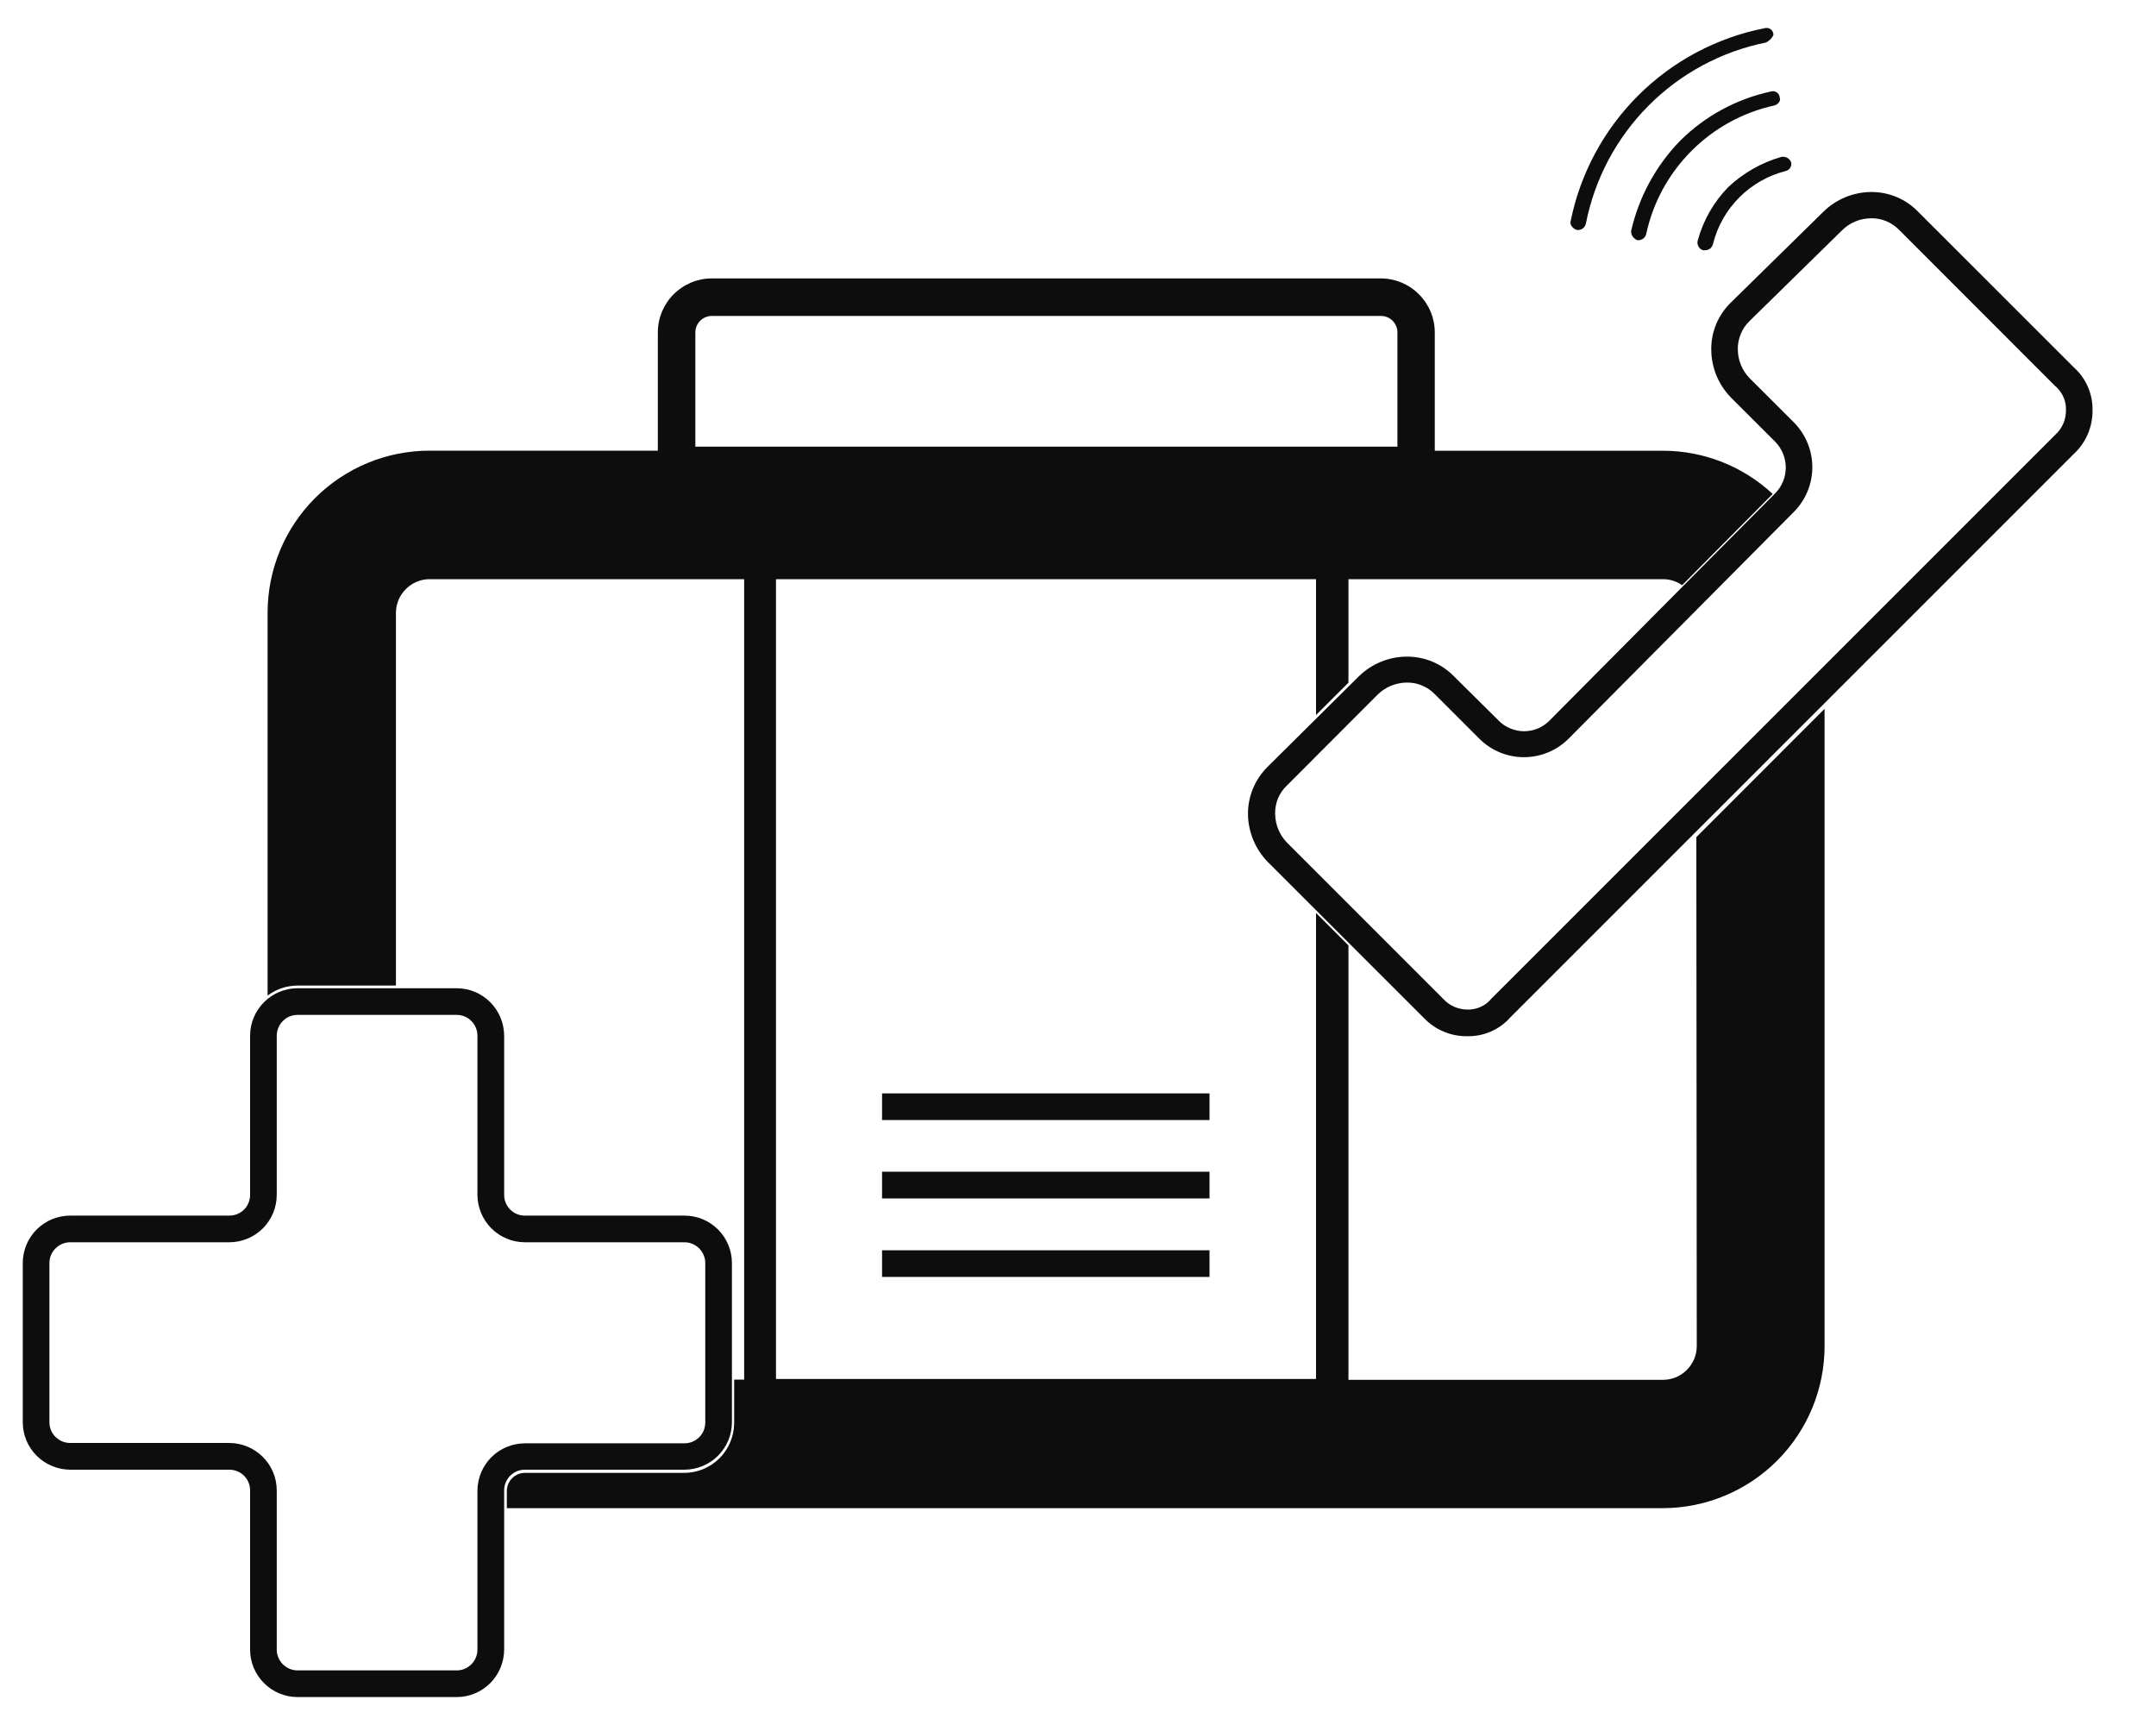 <svg xmlns:xlink="http://www.w3.org/1999/xlink" xmlns="http://www.w3.org/2000/svg" width="25" height="20" viewBox="0 0 25 20" fill="none"> <path d="M18.286 2.667H18.301C18.322 2.666 18.341 2.659 18.357 2.646C18.373 2.632 18.384 2.614 18.389 2.594C18.49 2.077 18.742 1.601 19.114 1.227C19.485 0.853 19.96 0.597 20.477 0.493C20.515 0.475 20.547 0.444 20.564 0.405C20.564 0.392 20.562 0.38 20.556 0.369C20.551 0.357 20.543 0.347 20.533 0.34C20.523 0.332 20.511 0.327 20.499 0.325C20.486 0.323 20.473 0.324 20.461 0.327C19.908 0.436 19.399 0.706 18.999 1.104C18.599 1.502 18.325 2.009 18.213 2.562C18.198 2.609 18.242 2.653 18.286 2.667Z" fill="#0D0D0D"></path> <path d="M19.483 1.631C19.2 1.922 19.002 2.286 18.913 2.682C18.914 2.705 18.921 2.727 18.934 2.745C18.948 2.763 18.966 2.777 18.987 2.785H19.001C19.022 2.784 19.042 2.776 19.058 2.763C19.074 2.75 19.085 2.731 19.089 2.711C19.168 2.346 19.351 2.012 19.615 1.748C19.879 1.484 20.213 1.301 20.578 1.222C20.622 1.208 20.652 1.164 20.637 1.134C20.637 1.122 20.634 1.11 20.628 1.099C20.622 1.088 20.614 1.079 20.604 1.072C20.594 1.065 20.582 1.06 20.57 1.058C20.558 1.056 20.546 1.058 20.534 1.061C20.136 1.147 19.772 1.344 19.483 1.631Z" fill="#0D0D0D"></path> <path d="M19.687 2.785C19.68 2.808 19.682 2.833 19.693 2.855C19.704 2.877 19.723 2.893 19.746 2.901H19.775C19.796 2.901 19.816 2.893 19.832 2.88C19.848 2.867 19.858 2.849 19.863 2.829C19.914 2.624 20.02 2.437 20.169 2.288C20.318 2.139 20.505 2.033 20.709 1.982C20.731 1.976 20.749 1.962 20.76 1.943C20.771 1.924 20.774 1.901 20.768 1.879C20.759 1.857 20.742 1.839 20.721 1.828C20.7 1.818 20.675 1.815 20.652 1.82C20.422 1.887 20.212 2.007 20.038 2.171C19.871 2.343 19.751 2.554 19.687 2.785Z" fill="#0D0D0D"></path> <path d="M24.048 4.26L22.244 2.457C22.172 2.383 22.087 2.324 21.992 2.284C21.897 2.245 21.795 2.225 21.693 2.226C21.486 2.229 21.289 2.311 21.142 2.456L20.072 3.506C19.998 3.578 19.94 3.663 19.9 3.758C19.861 3.853 19.841 3.955 19.843 4.057C19.845 4.264 19.927 4.462 20.072 4.61L20.587 5.124C20.664 5.204 20.707 5.31 20.707 5.421C20.707 5.531 20.664 5.638 20.587 5.717L17.969 8.353C17.93 8.393 17.884 8.424 17.833 8.446C17.782 8.467 17.728 8.478 17.672 8.478C17.617 8.478 17.562 8.467 17.512 8.445C17.46 8.424 17.414 8.393 17.376 8.353L16.86 7.842C16.788 7.768 16.703 7.71 16.608 7.671C16.513 7.631 16.411 7.612 16.308 7.613C16.102 7.615 15.904 7.697 15.756 7.842L14.7 8.889C14.627 8.961 14.569 9.047 14.529 9.142C14.49 9.237 14.47 9.339 14.471 9.441C14.474 9.648 14.556 9.845 14.7 9.993L16.51 11.802C16.575 11.87 16.652 11.924 16.739 11.96C16.825 11.997 16.918 12.015 17.011 12.014C17.105 12.016 17.199 11.998 17.285 11.961C17.372 11.923 17.449 11.868 17.512 11.797L24.053 5.257C24.121 5.193 24.175 5.115 24.211 5.029C24.247 4.942 24.265 4.85 24.264 4.756C24.266 4.663 24.247 4.57 24.21 4.485C24.173 4.399 24.118 4.323 24.048 4.26ZM23.834 5.039L17.289 11.583L17.28 11.594C17.246 11.631 17.204 11.66 17.158 11.679C17.111 11.698 17.061 11.707 17.011 11.705C16.959 11.704 16.907 11.693 16.859 11.671C16.811 11.65 16.768 11.618 16.733 11.579L14.925 9.771C14.837 9.682 14.788 9.562 14.786 9.438C14.784 9.376 14.796 9.314 14.819 9.256C14.844 9.199 14.879 9.147 14.925 9.105L15.975 8.053C16.065 7.965 16.184 7.916 16.308 7.914C16.371 7.912 16.432 7.924 16.49 7.948C16.547 7.972 16.599 8.008 16.642 8.053L17.156 8.567C17.293 8.703 17.478 8.779 17.671 8.779C17.864 8.779 18.049 8.703 18.186 8.567L20.805 5.931C20.939 5.794 21.015 5.609 21.015 5.416C21.015 5.224 20.939 5.039 20.805 4.901L20.29 4.387C20.202 4.298 20.152 4.178 20.151 4.054C20.149 3.992 20.161 3.93 20.185 3.873C20.208 3.815 20.244 3.763 20.289 3.72L21.36 2.67C21.448 2.582 21.568 2.532 21.693 2.531C21.755 2.529 21.817 2.541 21.874 2.565C21.931 2.589 21.983 2.625 22.026 2.67L23.834 4.479L23.846 4.488C23.882 4.523 23.911 4.564 23.93 4.611C23.949 4.657 23.958 4.707 23.956 4.757C23.956 4.81 23.946 4.863 23.925 4.911C23.904 4.96 23.873 5.003 23.834 5.039Z" fill="#0D0D0D"></path> <path d="M6.086 17.04H7.937C8.083 17.039 8.223 16.981 8.326 16.878C8.429 16.775 8.487 16.636 8.487 16.49V14.644C8.487 14.498 8.429 14.358 8.326 14.255C8.223 14.152 8.083 14.094 7.937 14.094H6.086C6.022 14.094 5.961 14.069 5.916 14.024C5.871 13.979 5.846 13.917 5.846 13.854V12.008C5.845 11.862 5.787 11.722 5.684 11.619C5.581 11.516 5.442 11.458 5.296 11.458H3.45C3.304 11.458 3.165 11.516 3.062 11.619C2.958 11.722 2.9 11.862 2.9 12.008V13.854C2.9 13.917 2.875 13.979 2.83 14.024C2.785 14.069 2.723 14.094 2.66 14.094H0.814C0.668 14.094 0.528 14.152 0.425 14.255C0.322 14.358 0.264 14.498 0.264 14.644V16.49C0.264 16.636 0.322 16.775 0.425 16.878C0.528 16.981 0.668 17.039 0.814 17.04H2.66C2.723 17.04 2.785 17.065 2.83 17.11C2.875 17.155 2.9 17.216 2.9 17.28V19.126C2.9 19.272 2.958 19.412 3.062 19.515C3.165 19.618 3.304 19.676 3.45 19.676H5.296C5.442 19.676 5.581 19.618 5.684 19.515C5.787 19.412 5.845 19.272 5.846 19.126V17.28C5.846 17.216 5.871 17.155 5.916 17.11C5.961 17.065 6.022 17.04 6.086 17.04ZM5.536 17.28V19.126C5.536 19.19 5.511 19.251 5.466 19.296C5.421 19.341 5.36 19.367 5.296 19.367H3.45C3.386 19.367 3.325 19.341 3.28 19.296C3.235 19.251 3.209 19.19 3.209 19.126V17.28C3.209 17.134 3.151 16.995 3.048 16.892C2.945 16.789 2.805 16.731 2.66 16.73H0.814C0.75 16.73 0.689 16.705 0.644 16.66C0.598 16.615 0.573 16.554 0.573 16.49V14.644C0.573 14.58 0.598 14.519 0.644 14.474C0.689 14.429 0.75 14.403 0.814 14.403H2.66C2.805 14.403 2.945 14.345 3.048 14.242C3.151 14.139 3.209 13.999 3.209 13.854V12.008C3.209 11.976 3.216 11.945 3.228 11.915C3.24 11.886 3.258 11.86 3.28 11.838C3.302 11.815 3.329 11.797 3.358 11.785C3.387 11.773 3.418 11.767 3.45 11.767H5.296C5.36 11.767 5.421 11.792 5.466 11.838C5.511 11.883 5.536 11.944 5.536 12.008V13.854C5.537 13.999 5.595 14.139 5.698 14.242C5.801 14.345 5.941 14.403 6.086 14.403H7.937C8.001 14.403 8.062 14.429 8.107 14.474C8.152 14.519 8.178 14.58 8.178 14.644V16.49C8.178 16.522 8.172 16.553 8.161 16.583C8.149 16.613 8.131 16.64 8.109 16.662C8.086 16.685 8.06 16.703 8.03 16.715C8.001 16.728 7.969 16.734 7.937 16.734H6.086C5.941 16.735 5.802 16.792 5.699 16.894C5.596 16.996 5.538 17.135 5.536 17.28Z" fill="#0D0D0D"></path> <path d="M14.025 12.677H10.228V12.986H14.025V12.677Z" fill="#0D0D0D"></path> <path d="M14.025 13.585H10.228V13.895H14.025V13.585Z" fill="#0D0D0D"></path> <path d="M14.025 14.496H10.228V14.805H14.025V14.496Z" fill="#0D0D0D"></path> <path d="M19.675 15.607C19.675 15.711 19.633 15.81 19.56 15.883C19.486 15.957 19.387 15.998 19.283 15.998H15.636V10.961L15.26 10.585V15.988H8.998V6.715H15.26V8.29L15.636 7.915V6.715H19.283C19.362 6.715 19.44 6.739 19.505 6.785L20.555 5.727C20.21 5.405 19.755 5.226 19.283 5.226H16.637V3.854C16.637 3.688 16.571 3.529 16.453 3.412C16.336 3.294 16.176 3.228 16.01 3.228H8.254C8.088 3.228 7.929 3.294 7.811 3.412C7.694 3.529 7.628 3.688 7.628 3.854V5.225H4.982C4.483 5.225 4.005 5.423 3.653 5.775C3.301 6.127 3.103 6.605 3.103 7.103V11.543C3.203 11.468 3.325 11.427 3.45 11.427H4.591V7.103C4.592 7 4.633 6.902 4.707 6.829C4.78 6.756 4.878 6.715 4.982 6.715H8.629V15.995H8.513V16.496C8.513 16.65 8.452 16.798 8.343 16.907C8.234 17.016 8.086 17.077 7.932 17.077H6.086C6.031 17.077 5.978 17.099 5.938 17.139C5.899 17.178 5.877 17.231 5.877 17.287V17.486H19.278C19.776 17.486 20.254 17.288 20.606 16.936C20.959 16.583 21.157 16.105 21.157 15.607V8.218L19.67 9.706L19.675 15.607ZM8.063 5.179V3.854C8.063 3.803 8.083 3.755 8.119 3.719C8.156 3.683 8.204 3.663 8.255 3.663H16.013C16.064 3.663 16.112 3.683 16.148 3.719C16.184 3.755 16.204 3.804 16.204 3.854V5.179H8.063Z" fill="#0D0D0D"></path> </svg>